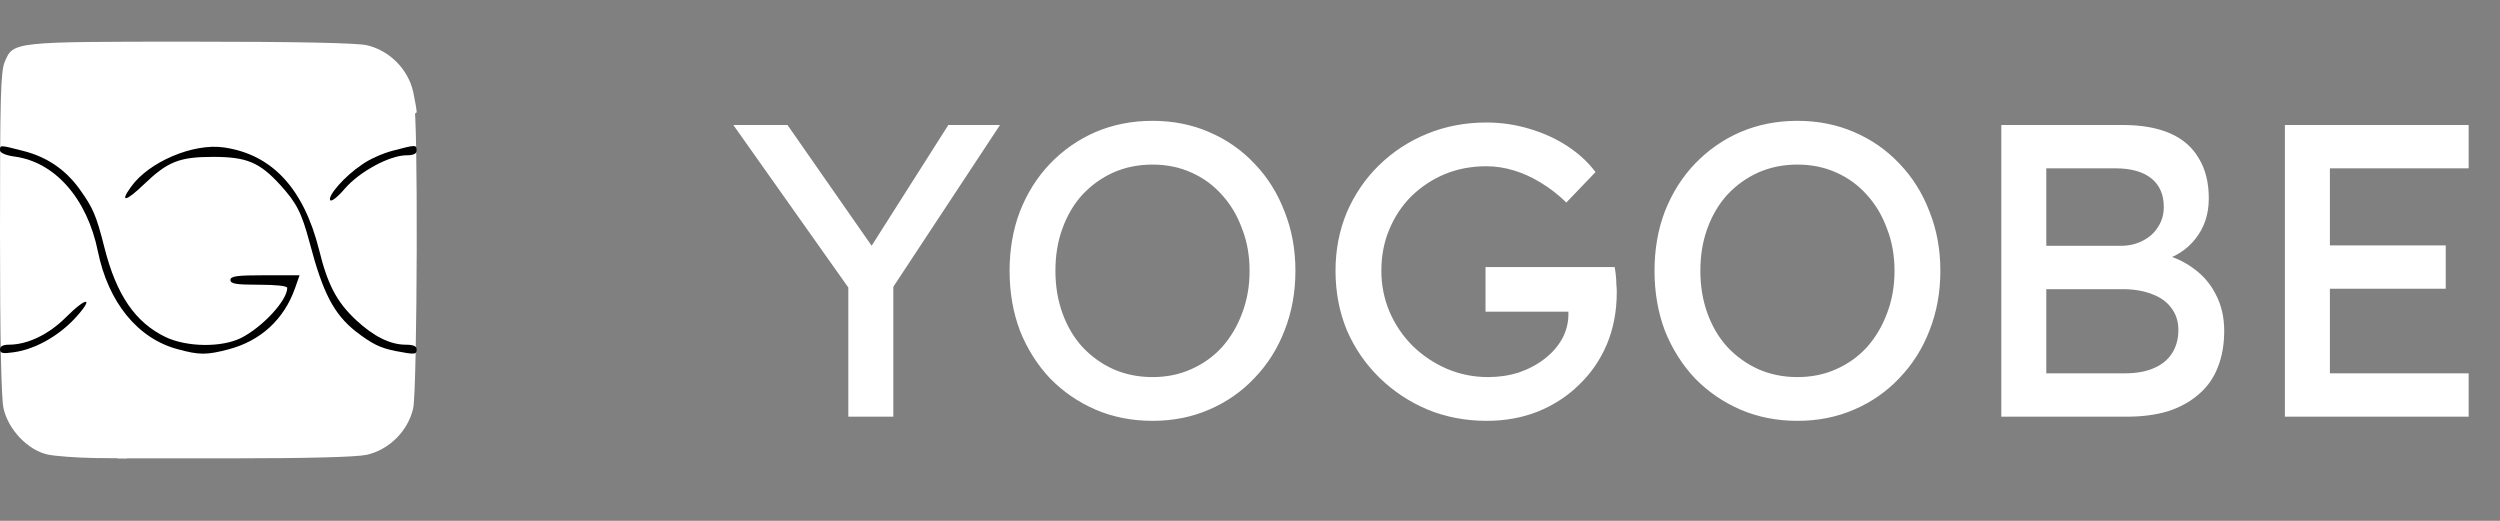 <svg width="120" height="25" viewBox="0 0 120 25" fill="none" xmlns="http://www.w3.org/2000/svg">
<rect x="0" y="0" width="120" height="25" fill="#808080" stroke="none"/>
<g clip-path="url(#clip0_195_173)">
<path d="M2.288 21.818C1.333 21.606 0.394 20.621 0.167 19.591C0.061 19.076 0 16.197 0 11.152C0 4.788 0.03 3.424 0.227 2.97C0.636 2 0.606 2 9.152 2C14.197 2 17.076 2.061 17.591 2.167C18.682 2.409 19.591 3.318 19.833 4.409C19.924 4.848 20 5.273 20 5.379C20 5.485 19.03 5.894 17.833 6.288C16.651 6.697 15.046 7.258 14.273 7.545C13.5 7.833 12.742 8.061 12.576 8.061C12.409 8.061 12.273 8.136 12.273 8.212C12.273 8.303 12.106 8.439 11.894 8.515C11.046 8.833 9.515 9.955 8.652 10.864C8.061 11.515 7.545 12.258 7.197 13.015C6.424 14.652 6.394 14.742 6.303 15.258C6.273 15.515 6.152 16.015 6.061 16.394C5.833 17.273 5.803 19 5.97 20.682L6.091 22L4.53 21.985C3.667 21.97 2.652 21.894 2.288 21.818Z" fill="white"/>
<path d="M5.561 21.333C5.228 18.954 5.334 16.121 5.773 15.303C5.894 15.091 5.864 14.909 5.697 14.652C5.561 14.439 5.455 14.136 5.455 13.939C5.455 13.621 5.47 13.621 5.652 13.894C5.864 14.167 6.213 14.106 6.213 13.788C6.213 13.273 7.394 11.288 8.197 10.409C9.061 9.5 10.591 8.379 11.44 8.061C11.91 7.879 11.94 7.606 11.485 7.606C11.228 7.606 11.197 7.561 11.334 7.424C11.47 7.288 11.622 7.273 11.985 7.409C12.349 7.545 12.576 7.545 13.076 7.348C14.713 6.758 19.758 5.03 19.864 5.03C20.076 5.03 20.031 18.651 19.834 19.591C19.591 20.682 18.682 21.591 17.591 21.833C17.091 21.939 14.743 22 11.228 22H5.652L5.561 21.333Z" fill="white"/>
<path d="M0 16.773C0 16.621 0.152 16.545 0.424 16.545C1.318 16.545 2.333 16.061 3.167 15.227C4.197 14.197 4.545 14.258 3.576 15.303C2.773 16.151 1.667 16.773 0.652 16.909C0.136 16.985 0 16.954 0 16.773Z" fill="black"/>
<path d="M8.515 16.758C6.606 16.242 5.197 14.515 4.697 12.06C4.182 9.53 2.636 7.773 0.697 7.515C0.258 7.454 1.04927e-05 7.333 1.04927e-05 7.212C1.04927e-05 6.954 -0.015 6.954 1.106 7.242C2.258 7.53 3.152 8.151 3.818 9.076C4.47 9.985 4.621 10.333 5.015 11.894C5.591 14.167 6.5 15.485 7.955 16.182C8.985 16.667 10.636 16.682 11.561 16.227C12.591 15.712 13.788 14.424 13.788 13.818C13.788 13.727 13.273 13.667 12.424 13.667C11.318 13.667 11.061 13.621 11.061 13.439C11.061 13.258 11.348 13.212 12.727 13.212H14.379L14.167 13.818C13.636 15.333 12.515 16.363 10.955 16.773C9.909 17.045 9.561 17.045 8.515 16.758Z" fill="black"/>
<path d="M18.985 16.849C18.227 16.697 17.849 16.5 17.076 15.909C16.03 15.076 15.5 14.076 14.864 11.652C14.47 10.182 14.227 9.727 13.44 8.864C12.455 7.788 11.833 7.53 10.227 7.53C8.606 7.53 8.046 7.758 6.909 8.848C6.046 9.682 5.727 9.742 6.288 8.97C7.136 7.773 9.273 6.864 10.742 7.076C13.061 7.409 14.576 9.045 15.318 12C15.727 13.667 16.167 14.5 17.091 15.364C17.939 16.151 18.727 16.546 19.485 16.546C19.849 16.546 20 16.621 20 16.773C20 17.015 19.924 17.03 18.985 16.849Z" fill="black"/>
<path d="M15.848 9.606C15.727 9.394 16.545 8.454 17.363 7.909C17.712 7.651 18.393 7.348 18.878 7.227C19.969 6.939 19.999 6.939 19.999 7.227C19.999 7.379 19.848 7.454 19.515 7.454C18.696 7.454 17.257 8.242 16.56 9.045C16.212 9.454 15.909 9.697 15.848 9.606Z" fill="black"/>
</g>
<path d="M40.72 20V13.02L40.86 14L35.2 6H37.8L42.12 12.2L41.62 12.14L45.52 6H48L42.58 14.22L42.88 12.86V20H40.72ZM55.32 20.2C54.333 20.2 53.42 20.02 52.58 19.66C51.753 19.3 51.027 18.8 50.4 18.16C49.787 17.507 49.307 16.747 48.96 15.88C48.627 15 48.46 14.04 48.46 13C48.46 11.96 48.627 11.007 48.96 10.14C49.307 9.26 49.787 8.5 50.4 7.86C51.027 7.207 51.753 6.7 52.58 6.34C53.42 5.98 54.333 5.8 55.32 5.8C56.307 5.8 57.213 5.98 58.04 6.34C58.88 6.7 59.607 7.207 60.22 7.86C60.847 8.513 61.327 9.28 61.66 10.16C62.007 11.027 62.18 11.973 62.18 13C62.18 14.027 62.007 14.98 61.66 15.86C61.327 16.727 60.847 17.487 60.22 18.14C59.607 18.793 58.88 19.3 58.04 19.66C57.213 20.02 56.307 20.2 55.32 20.2ZM55.32 18.1C56 18.1 56.62 17.973 57.18 17.72C57.753 17.467 58.247 17.113 58.66 16.66C59.073 16.193 59.393 15.653 59.62 15.04C59.86 14.413 59.98 13.733 59.98 13C59.98 12.267 59.86 11.593 59.62 10.98C59.393 10.353 59.073 9.813 58.66 9.36C58.247 8.893 57.753 8.533 57.18 8.28C56.62 8.027 56 7.9 55.32 7.9C54.64 7.9 54.013 8.027 53.44 8.28C52.88 8.533 52.387 8.887 51.96 9.34C51.547 9.793 51.227 10.333 51 10.96C50.773 11.573 50.66 12.253 50.66 13C50.66 13.733 50.773 14.413 51 15.04C51.227 15.667 51.547 16.207 51.96 16.66C52.387 17.113 52.88 17.467 53.44 17.72C54.013 17.973 54.64 18.1 55.32 18.1ZM71.365 20.2C70.351 20.2 69.404 20.02 68.525 19.66C67.644 19.287 66.871 18.773 66.204 18.12C65.538 17.467 65.018 16.707 64.644 15.84C64.284 14.96 64.105 14.013 64.105 13C64.105 12 64.284 11.067 64.644 10.2C65.018 9.333 65.531 8.58 66.184 7.94C66.851 7.287 67.624 6.78 68.504 6.42C69.385 6.06 70.331 5.88 71.344 5.88C72.051 5.88 72.738 5.98 73.404 6.18C74.085 6.38 74.698 6.66 75.245 7.02C75.791 7.38 76.238 7.793 76.585 8.26L75.184 9.72C74.784 9.333 74.371 9.013 73.945 8.76C73.531 8.507 73.105 8.313 72.665 8.18C72.225 8.047 71.784 7.98 71.344 7.98C70.624 7.98 69.958 8.107 69.344 8.36C68.745 8.613 68.211 8.967 67.745 9.42C67.291 9.873 66.938 10.407 66.684 11.02C66.431 11.62 66.305 12.28 66.305 13C66.305 13.693 66.438 14.353 66.704 14.98C66.971 15.593 67.338 16.133 67.805 16.6C68.284 17.067 68.831 17.433 69.445 17.7C70.071 17.967 70.731 18.1 71.424 18.1C71.945 18.1 72.438 18.027 72.904 17.88C73.371 17.72 73.784 17.5 74.144 17.22C74.504 16.94 74.784 16.62 74.984 16.26C75.184 15.887 75.284 15.493 75.284 15.08V14.68L75.585 14.96H71.305V12.82H77.504C77.531 12.967 77.551 13.113 77.564 13.26C77.578 13.393 77.585 13.527 77.585 13.66C77.598 13.78 77.605 13.9 77.605 14.02C77.605 14.94 77.445 15.78 77.124 16.54C76.805 17.287 76.358 17.933 75.784 18.48C75.225 19.027 74.564 19.453 73.805 19.76C73.058 20.053 72.245 20.2 71.365 20.2ZM86.277 20.2C85.29 20.2 84.377 20.02 83.537 19.66C82.71 19.3 81.984 18.8 81.357 18.16C80.744 17.507 80.264 16.747 79.917 15.88C79.584 15 79.417 14.04 79.417 13C79.417 11.96 79.584 11.007 79.917 10.14C80.264 9.26 80.744 8.5 81.357 7.86C81.984 7.207 82.71 6.7 83.537 6.34C84.377 5.98 85.29 5.8 86.277 5.8C87.264 5.8 88.17 5.98 88.997 6.34C89.837 6.7 90.564 7.207 91.177 7.86C91.804 8.513 92.284 9.28 92.617 10.16C92.964 11.027 93.137 11.973 93.137 13C93.137 14.027 92.964 14.98 92.617 15.86C92.284 16.727 91.804 17.487 91.177 18.14C90.564 18.793 89.837 19.3 88.997 19.66C88.17 20.02 87.264 20.2 86.277 20.2ZM86.277 18.1C86.957 18.1 87.577 17.973 88.137 17.72C88.71 17.467 89.204 17.113 89.617 16.66C90.03 16.193 90.35 15.653 90.577 15.04C90.817 14.413 90.937 13.733 90.937 13C90.937 12.267 90.817 11.593 90.577 10.98C90.35 10.353 90.03 9.813 89.617 9.36C89.204 8.893 88.71 8.533 88.137 8.28C87.577 8.027 86.957 7.9 86.277 7.9C85.597 7.9 84.97 8.027 84.397 8.28C83.837 8.533 83.344 8.887 82.917 9.34C82.504 9.793 82.184 10.333 81.957 10.96C81.73 11.573 81.617 12.253 81.617 13C81.617 13.733 81.73 14.413 81.957 15.04C82.184 15.667 82.504 16.207 82.917 16.66C83.344 17.113 83.837 17.467 84.397 17.72C84.97 17.973 85.597 18.1 86.277 18.1ZM96.062 20V6H101.902C102.795 6 103.548 6.133 104.162 6.4C104.775 6.667 105.235 7.067 105.542 7.6C105.862 8.12 106.022 8.76 106.022 9.52C106.022 10.28 105.808 10.927 105.382 11.46C104.968 11.993 104.388 12.36 103.642 12.56V12.16C104.268 12.293 104.815 12.533 105.282 12.88C105.748 13.213 106.108 13.633 106.362 14.14C106.628 14.647 106.762 15.227 106.762 15.88C106.762 16.547 106.655 17.14 106.442 17.66C106.242 18.167 105.935 18.593 105.522 18.94C105.122 19.287 104.635 19.553 104.062 19.74C103.488 19.913 102.835 20 102.102 20H96.062ZM98.222 17.92H101.982C102.528 17.92 102.988 17.84 103.362 17.68C103.748 17.52 104.042 17.287 104.242 16.98C104.455 16.66 104.562 16.28 104.562 15.84C104.562 15.427 104.448 15.073 104.222 14.78C104.008 14.487 103.702 14.267 103.302 14.12C102.902 13.96 102.428 13.88 101.882 13.88H98.222V17.92ZM98.222 11.8H101.782C102.182 11.8 102.535 11.72 102.842 11.56C103.162 11.4 103.408 11.18 103.582 10.9C103.768 10.62 103.862 10.3 103.862 9.94C103.862 9.34 103.662 8.88 103.262 8.56C102.862 8.24 102.288 8.08 101.542 8.08H98.222V11.8ZM109.675 20V6H118.495V8.08H111.835V17.92H118.495V20H109.675ZM110.655 13.86V11.78H117.395V13.86H110.655Z" fill="white"/>
<defs>
<clipPath id="clip0_195_173">
<rect width="20" height="20" fill="white" transform="translate(0 2)"/>
</clipPath>
</defs>
</svg>
